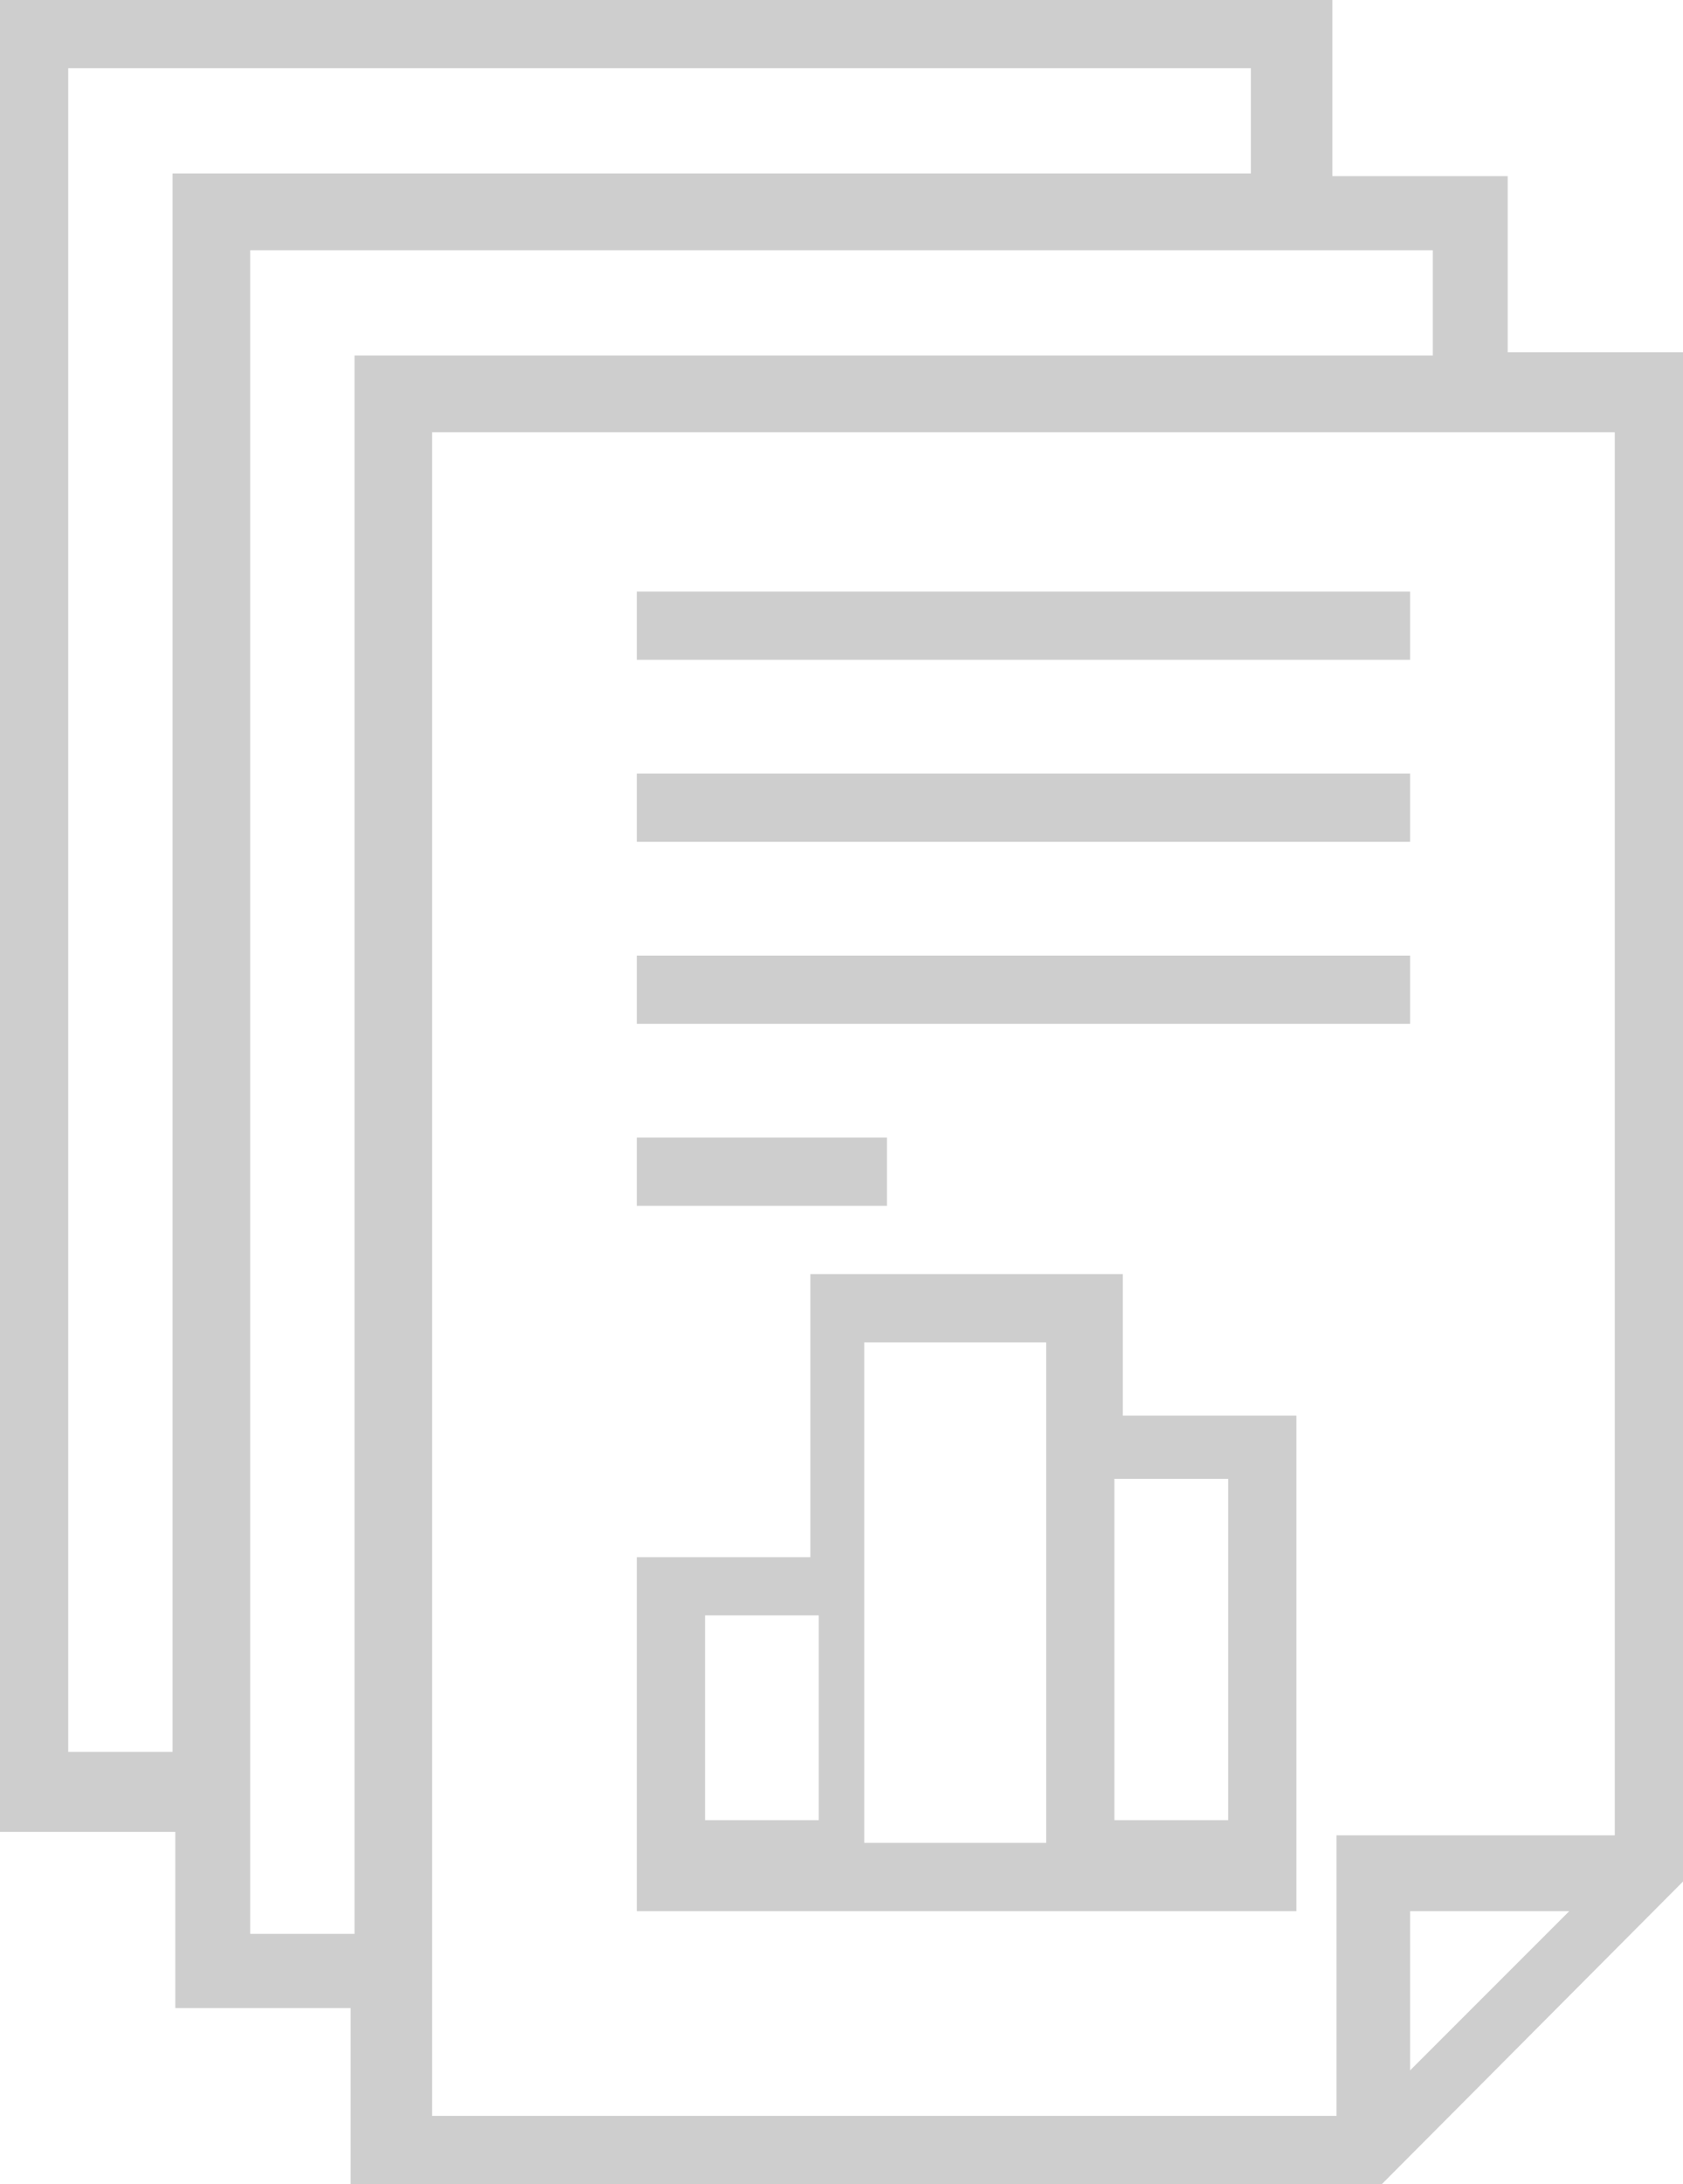 <?xml version="1.0" encoding="UTF-8"?>
<svg width="74px" height="96px" viewBox="0 0 74 96" version="1.1" xmlns="http://www.w3.org/2000/svg" xmlns:xlink="http://www.w3.org/1999/xlink">
    <!-- Generator: Sketch 52.2 (67145) - http://www.bohemiancoding.com/sketch -->
    <title>Fill 1</title>
    <desc>Created with Sketch.</desc>
    <g id="Page-1" stroke="none" stroke-width="1" fill="none" fill-rule="evenodd" opacity="0.195">
        <g id="Financing" transform="translate(-1057, -3986)" fill="#000000">
            <g id="Group-2" transform="translate(407, 3931)">
                <g id="Group">
                    <path d="M650,55 L650,135.516 L657.708,135.516 L657.708,143.26 L665.417,143.26 L665.417,151 L710.757,151 L724,137.699 L724,70.484 L716.292,70.484 L716.292,62.742 L708.583,62.742 L708.583,55 L650,55 Z M653,58 L705,58 L705,62.625 L657.588,62.625 L657.588,132 L653,132 L653,58 Z M661,66 L713,66 L713,70.625 L665.588,70.625 L665.588,140 L661,140 L661,66 Z M669,143.377 L669,74 L721,74 L721,135.667 L708.765,135.667 L708.765,148 L669,148 L669,143.377 Z M712,139 L719,139 L712,146 L712,139 Z M678,84 L712,84 L712,81 L678,81 L678,84 Z M678,92 L712,92 L712,89 L678,89 L678,92 Z M678,100 L712,100 L712,97 L678,97 L678,100 Z M678,108 L689,108 L689,105 L678,105 L678,108 Z M685.632,111 L685.632,123.444 L678,123.444 L678,139 L707,139 L707,117.223 L699.368,117.223 L699.368,111 L685.632,111 Z M688,136 L696,136 L696,114 L688,114 L688,136 Z M699,135 L704,135 L704,120 L699,120 L699,135 Z M681,135 L686,135 L686,126 L681,126 L681,135 Z" id="Fill-1"></path>
                </g>
            </g>
        </g>
    </g>
</svg>